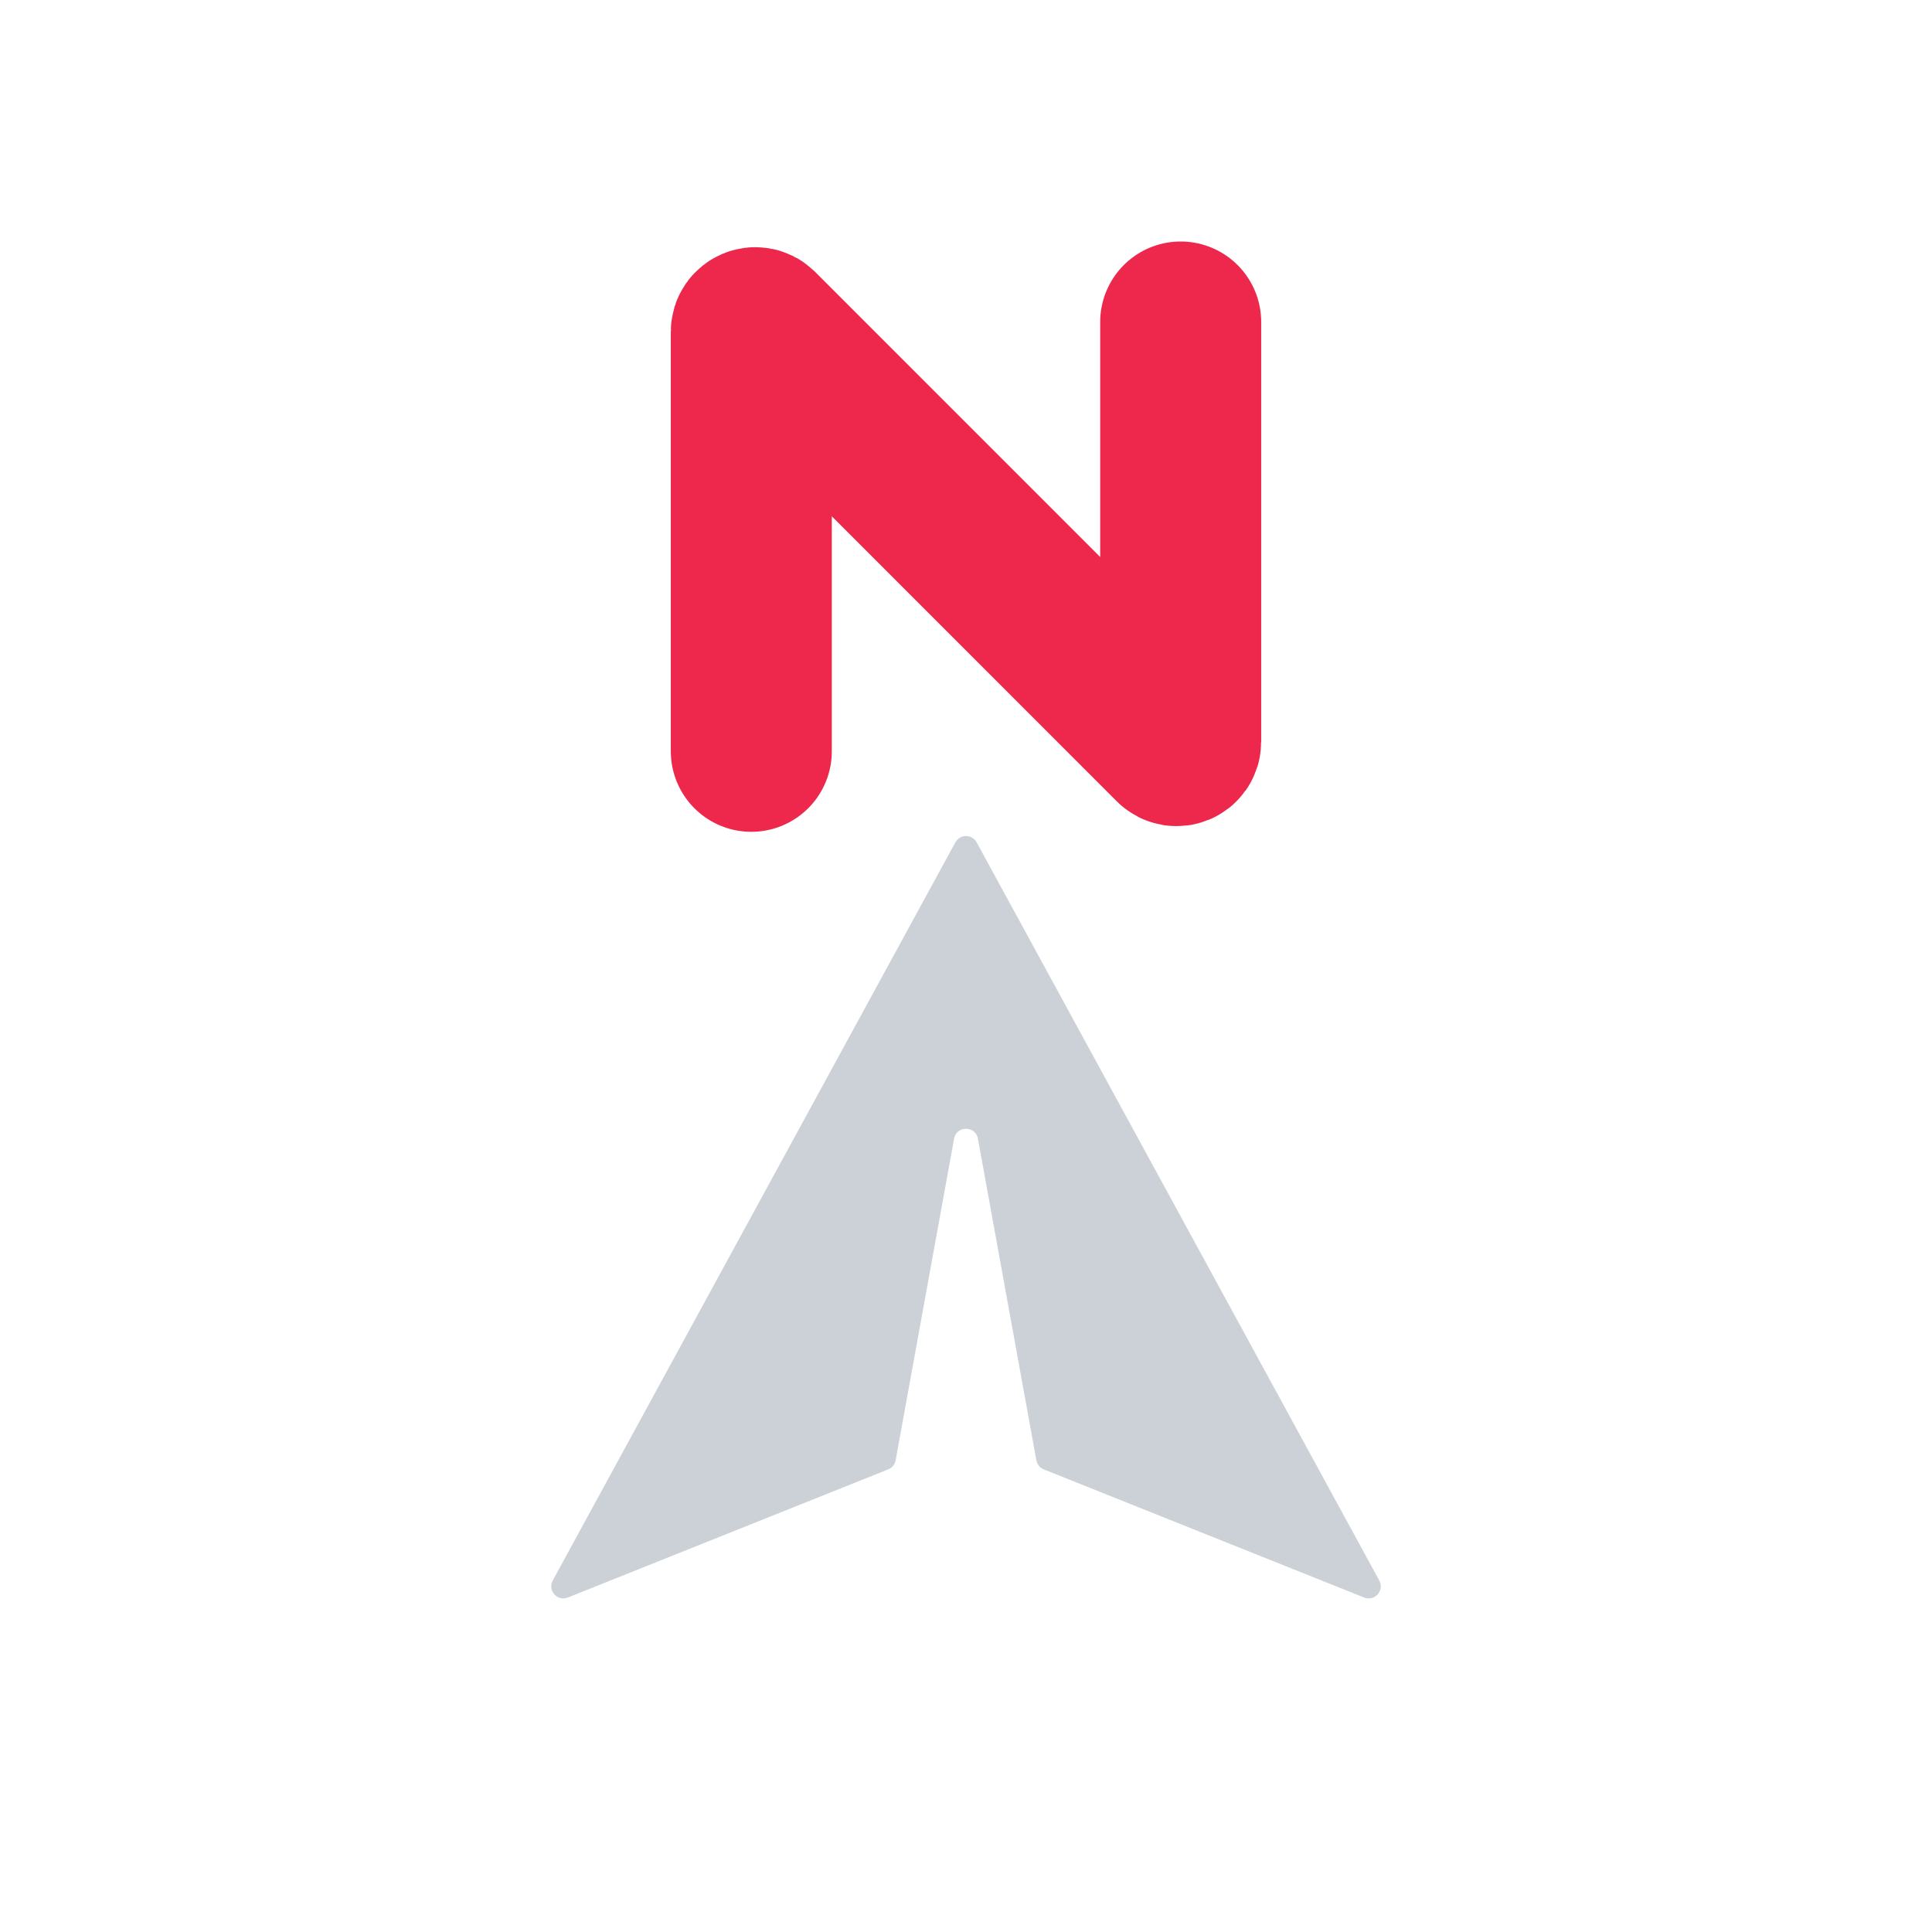 <svg width="24" height="24" viewBox="0 0 24 24" fill="none" xmlns="http://www.w3.org/2000/svg">
<path d="M6.866 19.634L11.868 10.464C11.925 10.359 12.075 10.359 12.132 10.464L17.134 19.634C17.201 19.758 17.077 19.897 16.946 19.845L12.966 18.253C12.918 18.234 12.883 18.191 12.874 18.14L12.148 14.145C12.118 13.981 11.882 13.981 11.852 14.145L11.126 18.14C11.117 18.191 11.082 18.234 11.034 18.253L7.054 19.845C6.923 19.897 6.799 19.758 6.866 19.634Z" fill="#CCD1D7"/>
<path d="M9.333 9.333V4.121C9.333 4.076 9.387 4.054 9.419 4.085L14.581 9.248C14.613 9.279 14.667 9.257 14.667 9.213V4" stroke="#EE274C" stroke-width="2" stroke-linecap="round"/>
</svg>
